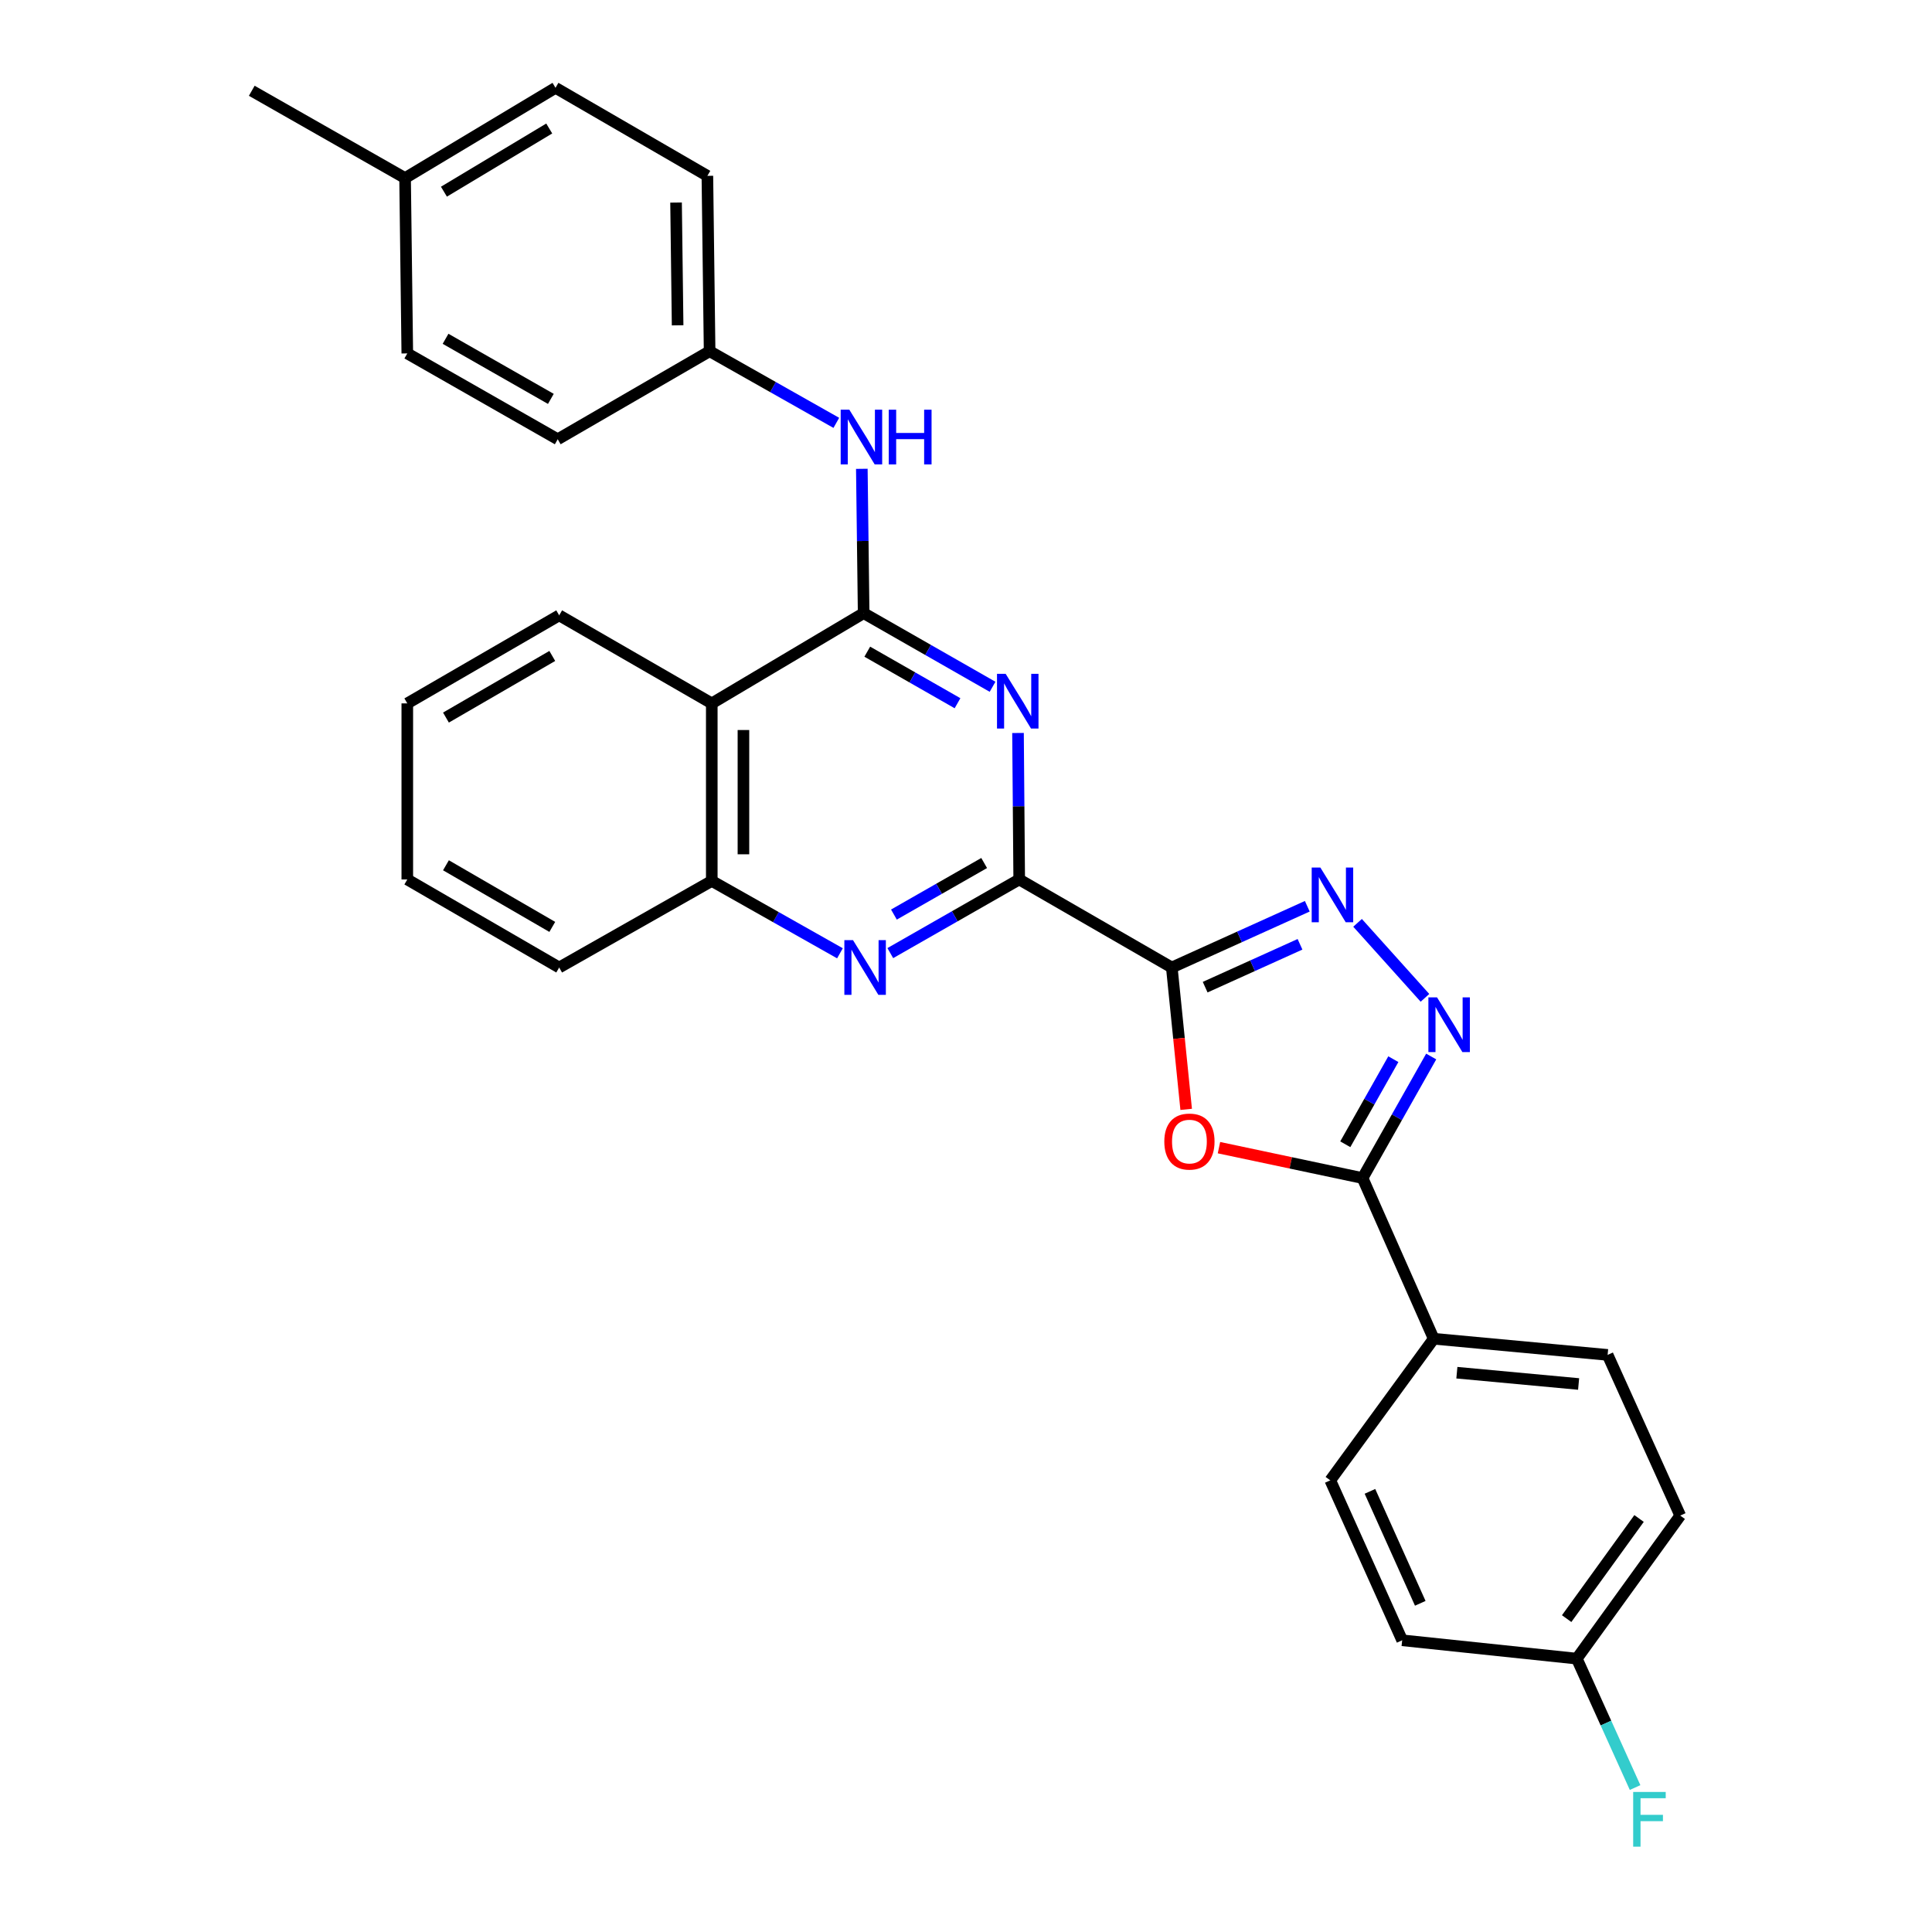 <?xml version='1.0' encoding='iso-8859-1'?>
<svg version='1.1' baseProfile='full'
              xmlns='http://www.w3.org/2000/svg'
                      xmlns:rdkit='http://www.rdkit.org/xml'
                      xmlns:xlink='http://www.w3.org/1999/xlink'
                  xml:space='preserve'
width='1000px' height='1000px' viewBox='0 0 1000 1000'>
<!-- END OF HEADER -->
<rect style='opacity:1.0;fill:#FFFFFF;stroke:none' width='1000' height='1000' x='0' y='0'> </rect>
<path class='bond-0' d='M 606.522,500.776 L 527.541,455.208' style='fill:none;fill-rule:evenodd;stroke:#000000;stroke-width:6px;stroke-linecap:butt;stroke-linejoin:miter;stroke-opacity:1' />
<path class='bond-3' d='M 606.522,500.776 L 610.243,537.492' style='fill:none;fill-rule:evenodd;stroke:#000000;stroke-width:6px;stroke-linecap:butt;stroke-linejoin:miter;stroke-opacity:1' />
<path class='bond-3' d='M 610.243,537.492 L 613.964,574.209' style='fill:none;fill-rule:evenodd;stroke:#FF0000;stroke-width:6px;stroke-linecap:butt;stroke-linejoin:miter;stroke-opacity:1' />
<path class='bond-4' d='M 606.522,500.776 L 641.586,484.927' style='fill:none;fill-rule:evenodd;stroke:#000000;stroke-width:6px;stroke-linecap:butt;stroke-linejoin:miter;stroke-opacity:1' />
<path class='bond-4' d='M 641.586,484.927 L 676.651,469.078' style='fill:none;fill-rule:evenodd;stroke:#0000FF;stroke-width:6px;stroke-linecap:butt;stroke-linejoin:miter;stroke-opacity:1' />
<path class='bond-4' d='M 623.791,510.954 L 648.336,499.86' style='fill:none;fill-rule:evenodd;stroke:#000000;stroke-width:6px;stroke-linecap:butt;stroke-linejoin:miter;stroke-opacity:1' />
<path class='bond-4' d='M 648.336,499.86 L 672.881,488.766' style='fill:none;fill-rule:evenodd;stroke:#0000FF;stroke-width:6px;stroke-linecap:butt;stroke-linejoin:miter;stroke-opacity:1' />
<path class='bond-2' d='M 527.541,455.208 L 527.23,417.3' style='fill:none;fill-rule:evenodd;stroke:#000000;stroke-width:6px;stroke-linecap:butt;stroke-linejoin:miter;stroke-opacity:1' />
<path class='bond-2' d='M 527.23,417.3 L 526.92,379.393' style='fill:none;fill-rule:evenodd;stroke:#0000FF;stroke-width:6px;stroke-linecap:butt;stroke-linejoin:miter;stroke-opacity:1' />
<path class='bond-7' d='M 527.541,455.208 L 494.177,474.268' style='fill:none;fill-rule:evenodd;stroke:#000000;stroke-width:6px;stroke-linecap:butt;stroke-linejoin:miter;stroke-opacity:1' />
<path class='bond-7' d='M 494.177,474.268 L 460.814,493.328' style='fill:none;fill-rule:evenodd;stroke:#0000FF;stroke-width:6px;stroke-linecap:butt;stroke-linejoin:miter;stroke-opacity:1' />
<path class='bond-7' d='M 509.403,446.696 L 486.048,460.038' style='fill:none;fill-rule:evenodd;stroke:#000000;stroke-width:6px;stroke-linecap:butt;stroke-linejoin:miter;stroke-opacity:1' />
<path class='bond-7' d='M 486.048,460.038 L 462.694,473.38' style='fill:none;fill-rule:evenodd;stroke:#0000FF;stroke-width:6px;stroke-linecap:butt;stroke-linejoin:miter;stroke-opacity:1' />
<path class='bond-1' d='M 447.021,317.358 L 480.385,336.418' style='fill:none;fill-rule:evenodd;stroke:#000000;stroke-width:6px;stroke-linecap:butt;stroke-linejoin:miter;stroke-opacity:1' />
<path class='bond-1' d='M 480.385,336.418 L 513.749,355.478' style='fill:none;fill-rule:evenodd;stroke:#0000FF;stroke-width:6px;stroke-linecap:butt;stroke-linejoin:miter;stroke-opacity:1' />
<path class='bond-1' d='M 448.901,337.306 L 472.256,350.648' style='fill:none;fill-rule:evenodd;stroke:#000000;stroke-width:6px;stroke-linecap:butt;stroke-linejoin:miter;stroke-opacity:1' />
<path class='bond-1' d='M 472.256,350.648 L 495.61,363.99' style='fill:none;fill-rule:evenodd;stroke:#0000FF;stroke-width:6px;stroke-linecap:butt;stroke-linejoin:miter;stroke-opacity:1' />
<path class='bond-10' d='M 447.021,317.358 L 446.551,280.01' style='fill:none;fill-rule:evenodd;stroke:#000000;stroke-width:6px;stroke-linecap:butt;stroke-linejoin:miter;stroke-opacity:1' />
<path class='bond-10' d='M 446.551,280.01 L 446.081,242.661' style='fill:none;fill-rule:evenodd;stroke:#0000FF;stroke-width:6px;stroke-linecap:butt;stroke-linejoin:miter;stroke-opacity:1' />
<path class='bond-30' d='M 447.021,317.358 L 368.414,364.073' style='fill:none;fill-rule:evenodd;stroke:#000000;stroke-width:6px;stroke-linecap:butt;stroke-linejoin:miter;stroke-opacity:1' />
<path class='bond-6' d='M 630.934,594.028 L 668.097,601.896' style='fill:none;fill-rule:evenodd;stroke:#FF0000;stroke-width:6px;stroke-linecap:butt;stroke-linejoin:miter;stroke-opacity:1' />
<path class='bond-6' d='M 668.097,601.896 L 705.259,609.765' style='fill:none;fill-rule:evenodd;stroke:#000000;stroke-width:6px;stroke-linecap:butt;stroke-linejoin:miter;stroke-opacity:1' />
<path class='bond-5' d='M 702.672,477.659 L 737.558,516.485' style='fill:none;fill-rule:evenodd;stroke:#0000FF;stroke-width:6px;stroke-linecap:butt;stroke-linejoin:miter;stroke-opacity:1' />
<path class='bond-29' d='M 740.788,546.849 L 723.024,578.307' style='fill:none;fill-rule:evenodd;stroke:#0000FF;stroke-width:6px;stroke-linecap:butt;stroke-linejoin:miter;stroke-opacity:1' />
<path class='bond-29' d='M 723.024,578.307 L 705.259,609.765' style='fill:none;fill-rule:evenodd;stroke:#000000;stroke-width:6px;stroke-linecap:butt;stroke-linejoin:miter;stroke-opacity:1' />
<path class='bond-29' d='M 721.189,548.228 L 708.754,570.248' style='fill:none;fill-rule:evenodd;stroke:#0000FF;stroke-width:6px;stroke-linecap:butt;stroke-linejoin:miter;stroke-opacity:1' />
<path class='bond-29' d='M 708.754,570.248 L 696.319,592.269' style='fill:none;fill-rule:evenodd;stroke:#000000;stroke-width:6px;stroke-linecap:butt;stroke-linejoin:miter;stroke-opacity:1' />
<path class='bond-11' d='M 705.259,609.765 L 742.086,692.933' style='fill:none;fill-rule:evenodd;stroke:#000000;stroke-width:6px;stroke-linecap:butt;stroke-linejoin:miter;stroke-opacity:1' />
<path class='bond-9' d='M 434.759,493.425 L 401.586,474.694' style='fill:none;fill-rule:evenodd;stroke:#0000FF;stroke-width:6px;stroke-linecap:butt;stroke-linejoin:miter;stroke-opacity:1' />
<path class='bond-9' d='M 401.586,474.694 L 368.414,455.964' style='fill:none;fill-rule:evenodd;stroke:#000000;stroke-width:6px;stroke-linecap:butt;stroke-linejoin:miter;stroke-opacity:1' />
<path class='bond-8' d='M 368.414,364.073 L 368.414,455.964' style='fill:none;fill-rule:evenodd;stroke:#000000;stroke-width:6px;stroke-linecap:butt;stroke-linejoin:miter;stroke-opacity:1' />
<path class='bond-8' d='M 384.802,377.856 L 384.802,442.18' style='fill:none;fill-rule:evenodd;stroke:#000000;stroke-width:6px;stroke-linecap:butt;stroke-linejoin:miter;stroke-opacity:1' />
<path class='bond-24' d='M 368.414,364.073 L 289.433,318.505' style='fill:none;fill-rule:evenodd;stroke:#000000;stroke-width:6px;stroke-linecap:butt;stroke-linejoin:miter;stroke-opacity:1' />
<path class='bond-25' d='M 368.414,455.964 L 289.433,500.776' style='fill:none;fill-rule:evenodd;stroke:#000000;stroke-width:6px;stroke-linecap:butt;stroke-linejoin:miter;stroke-opacity:1' />
<path class='bond-14' d='M 432.877,218.874 L 400.086,200.334' style='fill:none;fill-rule:evenodd;stroke:#0000FF;stroke-width:6px;stroke-linecap:butt;stroke-linejoin:miter;stroke-opacity:1' />
<path class='bond-14' d='M 400.086,200.334 L 367.294,181.793' style='fill:none;fill-rule:evenodd;stroke:#000000;stroke-width:6px;stroke-linecap:butt;stroke-linejoin:miter;stroke-opacity:1' />
<path class='bond-12' d='M 742.086,692.933 L 832.102,701.291' style='fill:none;fill-rule:evenodd;stroke:#000000;stroke-width:6px;stroke-linecap:butt;stroke-linejoin:miter;stroke-opacity:1' />
<path class='bond-12' d='M 754.074,710.505 L 817.084,716.355' style='fill:none;fill-rule:evenodd;stroke:#000000;stroke-width:6px;stroke-linecap:butt;stroke-linejoin:miter;stroke-opacity:1' />
<path class='bond-13' d='M 742.086,692.933 L 688.553,766.224' style='fill:none;fill-rule:evenodd;stroke:#000000;stroke-width:6px;stroke-linecap:butt;stroke-linejoin:miter;stroke-opacity:1' />
<path class='bond-16' d='M 832.102,701.291 L 869.685,784.46' style='fill:none;fill-rule:evenodd;stroke:#000000;stroke-width:6px;stroke-linecap:butt;stroke-linejoin:miter;stroke-opacity:1' />
<path class='bond-17' d='M 688.553,766.224 L 725.762,849.011' style='fill:none;fill-rule:evenodd;stroke:#000000;stroke-width:6px;stroke-linecap:butt;stroke-linejoin:miter;stroke-opacity:1' />
<path class='bond-17' d='M 709.081,771.924 L 735.128,829.874' style='fill:none;fill-rule:evenodd;stroke:#000000;stroke-width:6px;stroke-linecap:butt;stroke-linejoin:miter;stroke-opacity:1' />
<path class='bond-20' d='M 367.294,181.793 L 288.677,227.361' style='fill:none;fill-rule:evenodd;stroke:#000000;stroke-width:6px;stroke-linecap:butt;stroke-linejoin:miter;stroke-opacity:1' />
<path class='bond-21' d='M 367.294,181.793 L 366.138,91.022' style='fill:none;fill-rule:evenodd;stroke:#000000;stroke-width:6px;stroke-linecap:butt;stroke-linejoin:miter;stroke-opacity:1' />
<path class='bond-21' d='M 350.734,168.386 L 349.925,104.847' style='fill:none;fill-rule:evenodd;stroke:#000000;stroke-width:6px;stroke-linecap:butt;stroke-linejoin:miter;stroke-opacity:1' />
<path class='bond-15' d='M 816.151,858.506 L 725.762,849.011' style='fill:none;fill-rule:evenodd;stroke:#000000;stroke-width:6px;stroke-linecap:butt;stroke-linejoin:miter;stroke-opacity:1' />
<path class='bond-18' d='M 816.151,858.506 L 831.235,891.87' style='fill:none;fill-rule:evenodd;stroke:#000000;stroke-width:6px;stroke-linecap:butt;stroke-linejoin:miter;stroke-opacity:1' />
<path class='bond-18' d='M 831.235,891.87 L 846.319,925.233' style='fill:none;fill-rule:evenodd;stroke:#33CCCC;stroke-width:6px;stroke-linecap:butt;stroke-linejoin:miter;stroke-opacity:1' />
<path class='bond-31' d='M 816.151,858.506 L 869.685,784.46' style='fill:none;fill-rule:evenodd;stroke:#000000;stroke-width:6px;stroke-linecap:butt;stroke-linejoin:miter;stroke-opacity:1' />
<path class='bond-31' d='M 810.9,837.798 L 848.374,785.966' style='fill:none;fill-rule:evenodd;stroke:#000000;stroke-width:6px;stroke-linecap:butt;stroke-linejoin:miter;stroke-opacity:1' />
<path class='bond-19' d='M 209.669,92.169 L 287.53,45.455' style='fill:none;fill-rule:evenodd;stroke:#000000;stroke-width:6px;stroke-linecap:butt;stroke-linejoin:miter;stroke-opacity:1' />
<path class='bond-19' d='M 229.78,99.215 L 284.282,66.514' style='fill:none;fill-rule:evenodd;stroke:#000000;stroke-width:6px;stroke-linecap:butt;stroke-linejoin:miter;stroke-opacity:1' />
<path class='bond-26' d='M 209.669,92.169 L 130.315,46.984' style='fill:none;fill-rule:evenodd;stroke:#000000;stroke-width:6px;stroke-linecap:butt;stroke-linejoin:miter;stroke-opacity:1' />
<path class='bond-33' d='M 209.669,92.169 L 210.816,182.931' style='fill:none;fill-rule:evenodd;stroke:#000000;stroke-width:6px;stroke-linecap:butt;stroke-linejoin:miter;stroke-opacity:1' />
<path class='bond-22' d='M 288.677,227.361 L 210.816,182.931' style='fill:none;fill-rule:evenodd;stroke:#000000;stroke-width:6px;stroke-linecap:butt;stroke-linejoin:miter;stroke-opacity:1' />
<path class='bond-22' d='M 285.12,206.463 L 230.618,175.362' style='fill:none;fill-rule:evenodd;stroke:#000000;stroke-width:6px;stroke-linecap:butt;stroke-linejoin:miter;stroke-opacity:1' />
<path class='bond-23' d='M 366.138,91.022 L 287.53,45.455' style='fill:none;fill-rule:evenodd;stroke:#000000;stroke-width:6px;stroke-linecap:butt;stroke-linejoin:miter;stroke-opacity:1' />
<path class='bond-32' d='M 289.433,318.505 L 210.816,364.073' style='fill:none;fill-rule:evenodd;stroke:#000000;stroke-width:6px;stroke-linecap:butt;stroke-linejoin:miter;stroke-opacity:1' />
<path class='bond-32' d='M 285.859,339.519 L 230.827,371.416' style='fill:none;fill-rule:evenodd;stroke:#000000;stroke-width:6px;stroke-linecap:butt;stroke-linejoin:miter;stroke-opacity:1' />
<path class='bond-28' d='M 289.433,500.776 L 210.816,455.208' style='fill:none;fill-rule:evenodd;stroke:#000000;stroke-width:6px;stroke-linecap:butt;stroke-linejoin:miter;stroke-opacity:1' />
<path class='bond-28' d='M 285.859,479.762 L 230.827,447.865' style='fill:none;fill-rule:evenodd;stroke:#000000;stroke-width:6px;stroke-linecap:butt;stroke-linejoin:miter;stroke-opacity:1' />
<path class='bond-27' d='M 210.816,364.073 L 210.816,455.208' style='fill:none;fill-rule:evenodd;stroke:#000000;stroke-width:6px;stroke-linecap:butt;stroke-linejoin:miter;stroke-opacity:1' />
<path  class='atom-3' d='M 520.525 348.766
L 529.805 363.766
Q 530.725 365.246, 532.205 367.926
Q 533.685 370.606, 533.765 370.766
L 533.765 348.766
L 537.525 348.766
L 537.525 377.086
L 533.645 377.086
L 523.685 360.686
Q 522.525 358.766, 521.285 356.566
Q 520.085 354.366, 519.725 353.686
L 519.725 377.086
L 516.045 377.086
L 516.045 348.766
L 520.525 348.766
' fill='#0000FF'/>
<path  class='atom-4' d='M 602.644 590.871
Q 602.644 584.071, 606.004 580.271
Q 609.364 576.471, 615.644 576.471
Q 621.924 576.471, 625.284 580.271
Q 628.644 584.071, 628.644 590.871
Q 628.644 597.751, 625.244 601.671
Q 621.844 605.551, 615.644 605.551
Q 609.404 605.551, 606.004 601.671
Q 602.644 597.791, 602.644 590.871
M 615.644 602.351
Q 619.964 602.351, 622.284 599.471
Q 624.644 596.551, 624.644 590.871
Q 624.644 585.311, 622.284 582.511
Q 619.964 579.671, 615.644 579.671
Q 611.324 579.671, 608.964 582.471
Q 606.644 585.271, 606.644 590.871
Q 606.644 596.591, 608.964 599.471
Q 611.324 602.351, 615.644 602.351
' fill='#FF0000'/>
<path  class='atom-5' d='M 683.412 449.033
L 692.692 464.033
Q 693.612 465.513, 695.092 468.193
Q 696.572 470.873, 696.652 471.033
L 696.652 449.033
L 700.412 449.033
L 700.412 477.353
L 696.532 477.353
L 686.572 460.953
Q 685.412 459.033, 684.172 456.833
Q 682.972 454.633, 682.612 453.953
L 682.612 477.353
L 678.932 477.353
L 678.932 449.033
L 683.412 449.033
' fill='#0000FF'/>
<path  class='atom-6' d='M 743.811 516.25
L 753.091 531.25
Q 754.011 532.73, 755.491 535.41
Q 756.971 538.09, 757.051 538.25
L 757.051 516.25
L 760.811 516.25
L 760.811 544.57
L 756.931 544.57
L 746.971 528.17
Q 745.811 526.25, 744.571 524.05
Q 743.371 521.85, 743.011 521.17
L 743.011 544.57
L 739.331 544.57
L 739.331 516.25
L 743.811 516.25
' fill='#0000FF'/>
<path  class='atom-8' d='M 441.517 486.616
L 450.797 501.616
Q 451.717 503.096, 453.197 505.776
Q 454.677 508.456, 454.757 508.616
L 454.757 486.616
L 458.517 486.616
L 458.517 514.936
L 454.637 514.936
L 444.677 498.536
Q 443.517 496.616, 442.277 494.416
Q 441.077 492.216, 440.717 491.536
L 440.717 514.936
L 437.037 514.936
L 437.037 486.616
L 441.517 486.616
' fill='#0000FF'/>
<path  class='atom-11' d='M 439.614 212.063
L 448.894 227.063
Q 449.814 228.543, 451.294 231.223
Q 452.774 233.903, 452.854 234.063
L 452.854 212.063
L 456.614 212.063
L 456.614 240.383
L 452.734 240.383
L 442.774 223.983
Q 441.614 222.063, 440.374 219.863
Q 439.174 217.663, 438.814 216.983
L 438.814 240.383
L 435.134 240.383
L 435.134 212.063
L 439.614 212.063
' fill='#0000FF'/>
<path  class='atom-11' d='M 460.014 212.063
L 463.854 212.063
L 463.854 224.103
L 478.334 224.103
L 478.334 212.063
L 482.174 212.063
L 482.174 240.383
L 478.334 240.383
L 478.334 227.303
L 463.854 227.303
L 463.854 240.383
L 460.014 240.383
L 460.014 212.063
' fill='#0000FF'/>
<path  class='atom-19' d='M 845.332 927.515
L 862.172 927.515
L 862.172 930.755
L 849.132 930.755
L 849.132 939.355
L 860.732 939.355
L 860.732 942.635
L 849.132 942.635
L 849.132 955.835
L 845.332 955.835
L 845.332 927.515
' fill='#33CCCC'/>
</svg>
